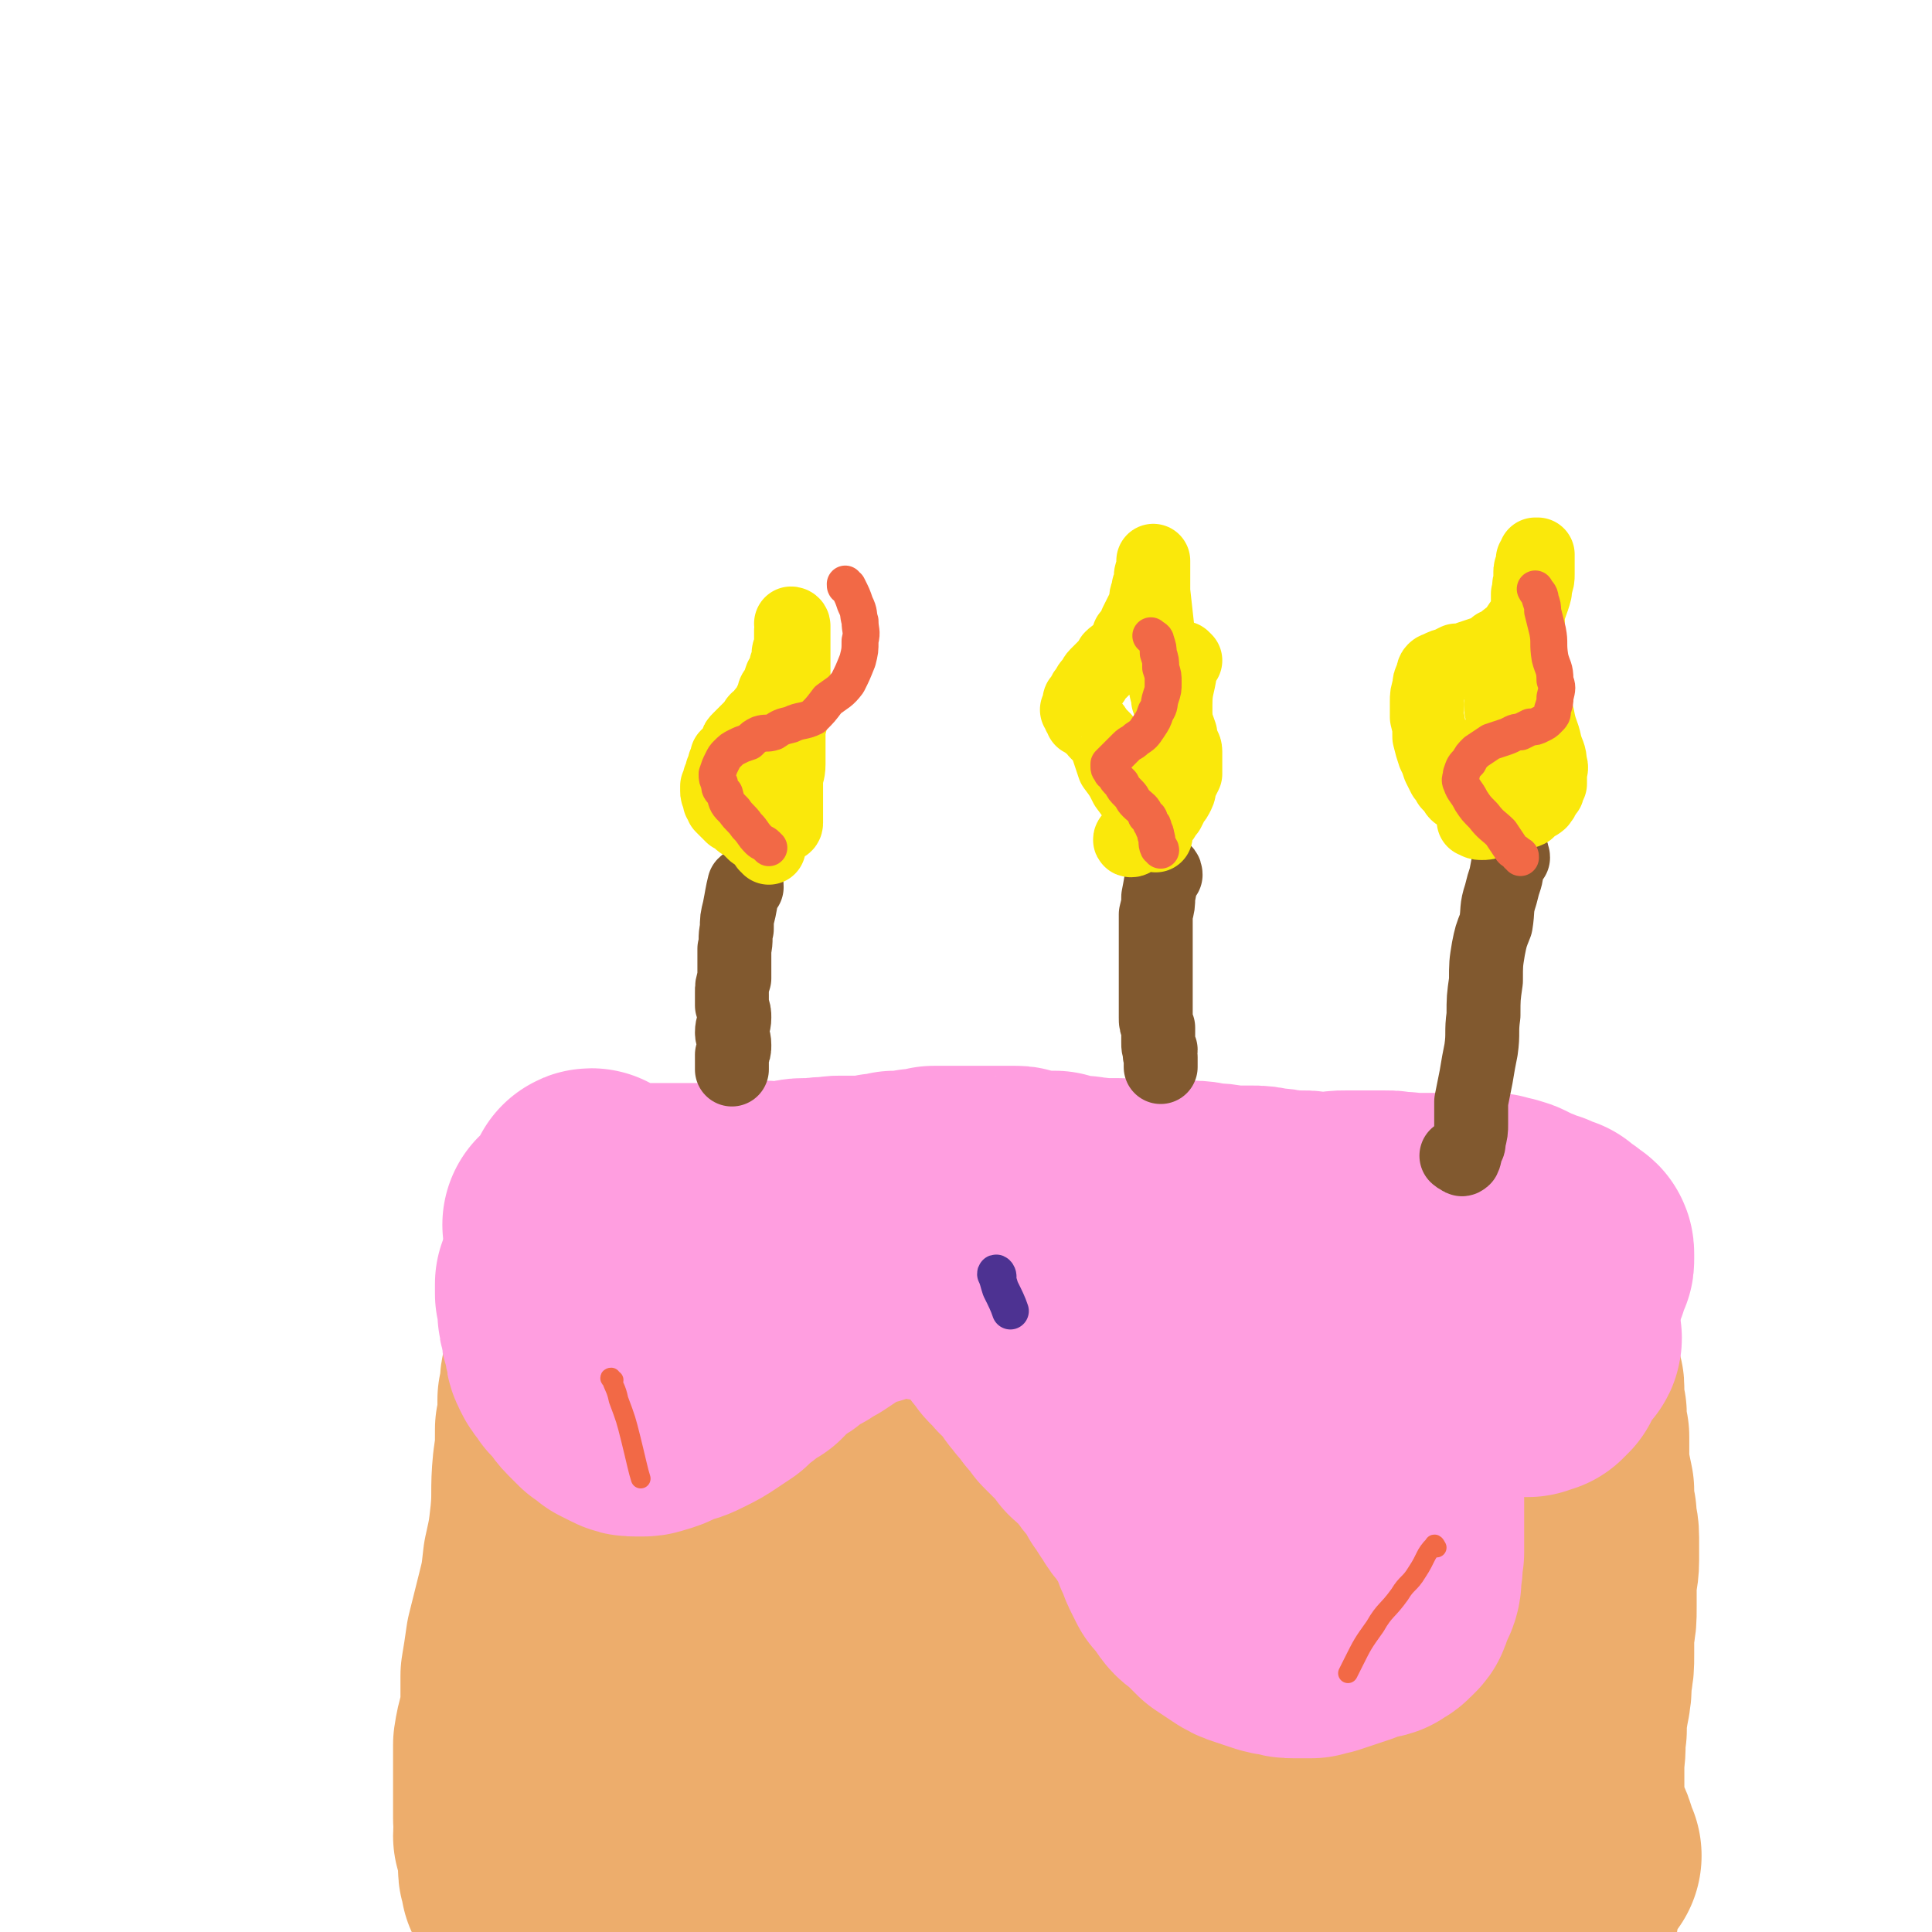 <svg viewBox='0 0 784 784' version='1.1' xmlns='http://www.w3.org/2000/svg' xmlns:xlink='http://www.w3.org/1999/xlink'><g fill='none' stroke='#EDAD6C' stroke-width='101' stroke-linecap='round' stroke-linejoin='round'><path d='M237,551c0,0 -1,-1 -1,-1 -2,2 -2,2 -4,5 -1,0 -1,0 -1,1 -1,1 -1,1 -1,3 -1,1 -1,1 -1,3 0,1 0,1 0,2 -1,2 0,2 -1,4 0,3 0,3 0,6 0,3 0,3 -1,6 0,8 0,8 -1,15 -1,10 0,11 -1,21 -1,9 -1,9 -3,18 -1,9 -1,9 -3,17 -2,8 -2,8 -4,16 -1,7 -1,7 -2,13 0,7 0,7 0,13 -1,8 -2,8 -3,15 0,6 0,6 0,13 0,4 0,4 0,9 0,4 0,4 0,8 1,3 0,3 0,7 1,2 1,2 2,5 0,2 0,2 0,4 0,2 0,2 0,4 0,1 0,1 1,2 0,1 0,1 0,1 0,1 0,1 0,1 0,1 0,1 0,1 1,1 0,1 1,1 0,0 0,0 0,1 1,0 1,0 2,0 0,0 0,0 1,1 3,1 3,1 7,2 8,3 8,3 17,6 5,1 5,1 11,3 4,1 4,1 8,2 5,2 6,1 11,2 6,1 6,1 12,2 7,1 7,1 13,1 6,1 6,1 11,1 4,0 4,-1 9,0 5,0 5,0 11,0 6,0 6,0 12,0 5,-1 5,-1 10,-1 4,0 4,0 8,0 2,0 2,0 5,0 2,0 2,0 5,0 2,0 2,0 5,0 2,0 2,0 5,1 3,0 3,0 6,0 5,0 5,0 9,1 4,0 4,0 9,0 4,1 4,1 8,1 4,1 4,1 8,1 5,1 5,1 9,1 6,0 6,0 12,0 7,0 7,0 13,0 4,-1 4,-1 9,-1 3,-1 3,-1 7,-1 3,0 3,0 6,0 3,0 3,0 5,0 2,1 2,0 4,1 2,0 2,0 4,0 2,1 2,0 4,1 3,0 3,0 5,1 2,0 2,0 3,0 2,0 2,0 3,0 2,1 2,0 5,1 2,0 2,0 4,0 1,0 1,0 3,0 2,0 2,0 3,0 2,0 2,0 3,0 1,0 1,0 3,0 1,0 1,0 3,0 2,0 2,0 3,0 3,-1 3,-1 5,-1 3,0 3,0 6,0 4,-1 4,-1 8,-1 4,-1 4,-1 8,-1 3,-1 3,-1 6,-2 3,0 3,0 5,-1 2,0 2,0 4,0 1,0 1,0 3,0 1,0 1,0 3,0 1,0 1,0 2,0 1,1 1,1 2,1 1,0 1,0 2,0 1,0 1,0 2,1 1,0 1,0 2,0 0,0 0,0 1,0 1,0 1,0 2,0 1,1 1,0 2,1 0,0 0,0 1,0 2,0 2,0 3,0 1,0 1,0 3,1 2,0 2,0 4,0 2,0 2,0 5,1 2,0 2,0 4,0 1,0 1,0 3,0 1,0 1,0 2,0 1,0 1,0 2,0 1,0 1,0 2,0 0,0 0,0 1,0 0,0 0,0 0,0 1,0 1,0 1,0 1,0 1,0 1,-1 1,0 1,0 1,-1 1,0 1,0 1,0 0,-1 0,-1 1,-2 1,0 1,0 1,-1 1,0 1,0 1,-1 0,0 1,0 1,-1 0,-1 0,-1 1,-2 0,-1 0,-1 0,-2 1,-4 1,-4 1,-8 1,-9 1,-9 1,-18 1,-8 1,-8 1,-17 0,-6 0,-6 0,-12 0,-5 0,-5 0,-10 1,-6 0,-6 1,-12 0,-5 0,-5 1,-11 1,-5 1,-5 1,-10 1,-5 1,-5 1,-10 0,-4 0,-4 0,-9 1,-5 1,-5 1,-10 0,-5 0,-5 0,-9 0,-5 1,-5 1,-10 0,-4 0,-4 0,-9 0,-4 -1,-4 -1,-9 -1,-5 -1,-5 -1,-10 -1,-5 -1,-5 -2,-9 0,-4 0,-4 0,-8 0,-2 0,-2 0,-5 -1,-2 -1,-2 -1,-4 0,-2 0,-2 0,-4 0,-2 0,-2 -1,-5 0,-1 0,-1 0,-3 0,-1 0,-1 0,-3 0,-2 0,-1 -1,-3 0,-1 0,-1 -1,-2 0,-2 0,-2 0,-3 0,-1 0,-1 0,-2 0,0 0,0 -1,-1 0,-1 0,-1 0,-1 0,-1 0,-1 0,-1 0,-1 0,-1 0,-1 -1,0 -1,0 -1,-1 -1,0 -1,0 -1,0 -2,0 -2,0 -3,0 -1,-1 -1,-1 -3,-1 -1,0 -1,0 -3,0 -2,0 -2,0 -4,-1 -2,0 -2,0 -4,0 -2,0 -2,0 -4,0 -2,0 -2,0 -4,1 -3,0 -3,0 -6,0 -2,0 -2,0 -4,0 -3,0 -3,0 -5,0 -2,0 -2,0 -5,0 -2,0 -2,0 -4,0 -4,0 -4,0 -7,0 -4,0 -4,0 -8,0 -4,0 -4,0 -8,0 -4,-1 -4,0 -8,0 -3,0 -3,0 -7,0 -3,-1 -3,-1 -6,-1 -3,-1 -3,-1 -5,-1 -3,0 -3,0 -5,-1 -2,0 -2,0 -5,0 -3,0 -3,-1 -6,-1 -4,0 -4,0 -7,-1 -4,0 -4,-1 -7,-1 -5,0 -5,0 -9,0 -4,0 -4,0 -7,0 -3,0 -3,0 -7,0 -3,-1 -3,-1 -7,-1 -4,-1 -4,-1 -7,-1 -4,0 -4,0 -8,0 -3,0 -3,0 -7,0 -4,0 -4,0 -9,0 -4,0 -4,0 -8,0 -5,0 -5,0 -9,-1 -5,0 -5,0 -11,0 -7,0 -7,0 -14,-1 -7,0 -7,0 -14,0 -5,0 -5,0 -11,0 -5,0 -5,0 -10,-1 -4,0 -5,0 -9,0 -5,0 -5,0 -10,0 -4,0 -4,0 -8,-1 -4,0 -4,0 -8,-1 -3,0 -3,0 -7,0 -3,0 -3,0 -6,-1 -2,0 -2,0 -5,-1 -2,0 -2,0 -5,0 -2,0 -2,0 -4,0 -3,-1 -3,-1 -6,-1 -2,0 -2,0 -4,0 -3,0 -3,0 -5,1 -2,0 -2,0 -5,0 -2,0 -2,0 -5,0 -2,1 -2,1 -5,1 -3,1 -3,1 -6,1 -2,1 -2,1 -5,2 -3,0 -3,0 -5,1 -2,0 -2,0 -5,1 -2,1 -2,1 -3,1 -2,1 -2,1 -3,2 -1,0 -1,0 -2,0 -1,1 -1,1 -2,1 0,0 0,0 -1,0 0,1 0,1 0,1 -1,0 -1,0 -1,1 0,0 1,0 1,1 0,0 0,0 0,0 0,1 0,1 0,2 1,0 1,0 1,1 0,1 0,1 0,2 0,2 0,2 0,3 0,2 0,2 1,4 0,2 0,2 0,5 0,2 0,2 0,5 1,4 1,4 1,9 1,8 2,8 3,16 1,8 0,8 1,17 2,8 2,8 4,17 1,11 2,11 3,22 1,8 1,8 2,16 1,6 1,5 2,11 1,3 1,3 1,6 1,2 1,2 2,4 1,3 1,3 2,6 1,4 1,4 3,8 2,5 3,5 6,9 5,5 5,5 10,9 8,5 8,5 16,8 7,3 7,3 15,5 8,2 8,2 17,2 9,0 9,0 18,-1 6,-2 7,-2 12,-6 5,-2 5,-3 8,-7 5,-5 4,-6 8,-12 4,-7 5,-7 7,-14 3,-7 3,-7 4,-15 0,-7 0,-7 0,-15 -1,-9 -1,-9 -3,-17 -2,-7 -2,-7 -5,-13 -2,-5 -2,-5 -4,-10 -3,-4 -3,-4 -6,-8 -5,-6 -5,-6 -10,-11 -7,-6 -7,-7 -14,-13 -7,-6 -7,-5 -14,-10 -4,-3 -4,-3 -8,-5 -2,-1 -2,-1 -4,-2 0,-1 -1,0 -1,-1 -1,0 -1,-1 -1,-1 0,1 0,1 1,3 0,1 0,1 0,2 1,5 1,6 2,11 2,12 3,12 6,24 2,10 2,10 4,20 2,9 1,9 2,18 1,7 1,7 1,15 0,7 0,7 0,14 0,6 0,6 -1,13 0,5 0,5 0,11 -1,6 -1,6 -2,11 -1,5 0,5 -1,9 -1,2 -1,2 -2,4 0,0 0,1 0,1 -1,-3 -1,-3 -2,-6 -2,-9 -1,-9 -3,-18 -1,-14 -2,-14 -3,-27 -1,-12 -1,-12 -1,-25 0,-8 0,-8 1,-17 1,-4 0,-5 3,-9 1,-2 2,-2 5,-4 3,-2 3,-1 7,-2 5,-2 5,-2 9,-3 6,-1 6,-1 11,-3 6,-1 6,-1 13,-2 9,-1 9,-1 19,-1 12,0 12,0 24,1 10,1 10,1 19,3 10,2 11,1 21,5 8,2 8,2 16,6 6,5 6,5 12,11 5,7 5,7 10,15 3,7 3,7 6,14 2,6 3,6 4,11 2,7 2,7 2,14 1,9 1,9 2,18 0,9 0,9 1,18 0,7 0,7 0,15 0,6 0,6 0,11 0,3 1,3 1,5 -1,0 -1,1 -1,1 0,-2 0,-3 1,-6 1,-5 2,-5 3,-10 3,-8 3,-8 6,-16 3,-11 3,-11 7,-22 3,-10 3,-10 7,-20 3,-7 2,-7 7,-14 4,-6 4,-6 9,-12 6,-5 6,-5 12,-10 6,-5 6,-5 13,-9 4,-3 4,-2 8,-5 3,-2 3,-2 6,-3 1,-1 1,-1 2,-2 0,0 1,0 1,0 -2,0 -3,0 -6,-1 -6,0 -6,1 -12,0 -16,-3 -16,-2 -31,-8 -19,-7 -19,-8 -37,-19 -11,-5 -10,-6 -20,-13 -2,-2 -2,-2 -5,-4 -1,0 -1,0 -2,1 -2,0 -2,0 -2,2 -1,2 -1,2 -2,4 -1,5 -1,5 -3,9 -2,6 -2,6 -5,12 -4,7 -4,7 -8,13 -4,8 -4,8 -8,16 -5,8 -5,8 -9,18 -4,8 -4,8 -6,17 -3,10 -2,10 -3,20 -2,12 -2,12 -2,24 0,12 0,12 1,23 0,10 1,10 2,21 0,5 0,5 0,11 0,1 1,2 1,3 0,0 0,0 1,0 1,-1 1,-1 3,-2 4,-2 4,-2 9,-4 7,-3 7,-2 14,-6 10,-6 9,-7 19,-13 13,-7 13,-7 26,-13 10,-5 11,-5 21,-10 8,-4 9,-4 17,-8 8,-4 8,-4 16,-9 7,-4 7,-4 13,-9 3,-3 3,-4 5,-8 2,-2 2,-2 4,-5 1,-2 1,-2 1,-4 0,-1 0,-2 -1,-3 0,-1 0,-1 -1,-2 -1,-2 -1,-2 -3,-4 -2,-3 -2,-3 -5,-5 -4,-4 -4,-4 -8,-7 -3,-3 -3,-3 -6,-5 -2,-2 -2,-2 -3,-3 -1,-1 -3,-1 -3,-1 0,0 1,0 2,0 6,4 7,4 12,9 12,11 11,12 23,24 13,13 13,12 27,25 8,8 9,7 17,15 5,6 6,6 10,12 3,5 2,7 4,10 '/></g>
<g fill='none' stroke='#FF9EE0' stroke-width='101' stroke-linecap='round' stroke-linejoin='round'><path d='M235,518c0,-1 0,-1 -1,-1 -2,0 -2,0 -3,1 -1,0 -1,0 -2,0 0,1 -1,1 -1,1 0,1 0,1 -1,2 0,1 0,1 0,2 0,1 0,1 0,2 1,1 1,1 1,2 0,2 0,2 0,4 0,3 0,3 1,5 0,3 0,3 1,5 0,2 0,2 1,4 0,3 0,3 1,5 1,2 1,2 3,4 1,3 2,2 3,4 2,2 2,3 4,5 2,2 2,2 4,4 2,1 2,1 4,3 2,1 2,1 4,2 2,1 2,1 4,1 1,0 1,0 3,0 2,0 2,-1 4,-1 3,-1 3,-1 6,-3 5,-1 5,-1 9,-3 4,-2 4,-2 7,-4 3,-2 3,-2 6,-4 2,-2 2,-2 4,-4 2,-1 2,-1 4,-3 3,-2 3,-2 5,-3 2,-2 2,-2 3,-4 2,-1 2,-1 3,-2 2,-1 2,-1 3,-2 2,-1 2,-1 3,-2 2,-2 2,-2 3,-3 3,-1 3,-1 5,-2 2,-2 2,-2 5,-3 3,-2 3,-2 6,-4 3,-2 3,-2 7,-4 3,-1 3,-1 7,-2 2,-1 2,-2 5,-2 2,-1 2,-1 5,-1 2,-1 2,-1 5,-1 2,0 2,0 5,0 1,0 1,0 3,0 2,0 2,0 4,1 3,1 3,1 5,2 3,1 3,1 6,2 3,1 3,1 6,2 2,1 2,1 5,2 2,2 2,2 3,4 2,2 2,2 3,4 2,2 2,2 3,3 1,2 1,2 3,4 1,2 1,2 3,3 1,1 1,1 2,3 2,1 2,1 3,3 2,2 2,2 4,5 1,2 2,2 3,4 2,2 2,2 4,5 2,2 2,2 4,5 2,2 2,2 4,4 2,2 2,2 4,4 1,1 1,1 2,3 2,2 2,1 4,3 2,2 2,2 3,4 2,2 2,3 4,5 2,2 2,2 4,5 1,3 1,3 3,5 1,3 2,3 3,5 1,2 1,2 3,4 1,2 1,2 3,4 1,2 1,2 2,4 1,2 1,2 2,4 1,1 1,1 1,3 1,2 1,2 2,4 0,1 0,1 1,3 1,2 1,2 2,4 2,2 2,2 4,5 2,3 2,3 5,5 3,3 3,3 6,6 3,2 3,2 6,4 3,2 3,2 6,3 3,1 3,1 6,2 3,1 3,1 5,1 3,1 3,1 5,1 2,0 2,0 4,0 1,0 1,0 3,0 2,-1 2,-1 4,-1 3,-1 3,-1 6,-2 3,-1 3,-1 6,-2 2,-1 2,-1 4,-2 3,-1 3,0 6,-1 1,-1 2,-1 3,-2 1,-1 1,-1 2,-2 1,-1 0,-1 1,-3 1,-2 1,-2 2,-4 1,-2 1,-3 1,-6 1,-4 0,-4 1,-8 0,-6 0,-6 0,-11 0,-6 0,-6 0,-11 -1,-4 0,-4 0,-8 0,-4 0,-4 0,-7 0,-3 1,-3 1,-5 0,-3 1,-3 0,-6 0,-2 0,-2 0,-5 -1,-3 -1,-3 -1,-5 0,-2 -1,-2 -1,-5 -1,-2 -1,-1 -1,-3 -1,-2 0,-2 -1,-3 0,-1 0,-1 0,-2 0,0 0,0 0,-1 -1,0 -1,0 -1,-1 0,0 -1,0 -1,0 0,-1 1,-1 1,-1 1,0 1,0 2,0 1,0 1,0 3,0 1,0 1,0 2,1 3,0 3,0 5,1 4,0 4,0 7,0 3,1 3,1 6,1 2,0 2,0 5,-1 3,0 3,0 5,-1 3,0 3,0 5,0 2,0 2,0 4,0 2,0 2,0 4,0 2,-1 2,0 3,0 1,0 1,0 3,0 0,0 0,0 1,0 1,0 1,0 1,0 1,-1 1,-1 2,-1 0,0 0,0 1,0 0,-1 0,-1 1,-1 0,0 0,0 0,0 1,-1 0,-1 1,-1 0,-1 0,-1 0,-1 0,-1 0,-1 1,-1 0,-1 0,-1 0,-2 0,0 0,0 0,0 0,-1 0,-1 0,-1 0,-1 0,-1 0,-1 0,-1 0,-1 0,-1 0,-1 0,-1 0,-1 1,0 1,0 1,-1 0,0 0,0 0,0 1,-1 1,-1 1,-1 1,0 1,0 2,0 0,0 0,0 0,0 1,0 1,0 1,0 1,0 1,-1 1,-1 0,0 0,0 -1,0 0,0 0,0 -1,0 -1,0 -1,0 -2,0 -2,0 -2,0 -5,0 -8,0 -8,0 -15,0 -7,0 -7,1 -13,1 -4,0 -4,0 -8,0 -3,0 -3,0 -6,0 -3,0 -3,0 -7,0 -3,1 -3,1 -7,1 -5,1 -5,0 -10,1 -6,0 -6,1 -12,2 -4,0 -4,0 -9,0 -3,1 -3,1 -7,1 -4,1 -4,0 -7,0 -5,0 -5,0 -9,0 -4,0 -4,-1 -8,-1 -6,-1 -6,0 -11,-1 -5,-1 -5,-1 -10,-2 -4,-1 -4,-1 -8,-3 -3,-1 -3,-1 -6,-3 -3,-1 -3,-1 -6,-2 -3,-1 -3,-1 -6,-2 -3,-1 -3,-1 -6,-2 -3,-1 -3,-1 -7,-2 -4,-1 -4,-1 -8,-2 -3,-2 -3,-2 -7,-3 -3,-1 -3,-1 -7,-2 -3,0 -3,0 -6,-1 -3,0 -3,0 -6,-1 -3,0 -4,0 -7,0 -3,-1 -3,-1 -7,-1 -4,-1 -4,-1 -8,-1 -4,-1 -4,-1 -7,-2 -3,0 -3,0 -5,0 -3,-1 -3,-1 -6,-2 -2,0 -2,0 -5,-1 -2,0 -2,0 -5,-1 -3,0 -3,0 -6,-1 -3,0 -3,0 -7,-1 -3,0 -3,0 -6,-1 -3,0 -3,-1 -6,-1 -2,-1 -2,0 -5,-1 -3,0 -3,0 -5,0 -2,0 -2,0 -4,0 -2,-1 -2,0 -4,0 -2,0 -2,0 -4,0 -2,0 -2,0 -4,0 -1,0 -1,0 -3,0 -1,0 -1,0 -3,0 -1,0 -1,0 -3,0 -2,-1 -2,-1 -4,-1 -3,0 -3,0 -5,0 -3,0 -3,0 -5,-1 -3,0 -3,0 -5,0 -2,0 -2,0 -4,0 -1,-1 -1,-1 -3,-1 -2,0 -2,0 -3,0 -1,0 -1,0 -2,0 -1,0 -1,0 -2,0 0,0 0,0 -1,0 0,0 0,0 0,0 -1,0 -1,0 -1,0 '/><path d='M241,485c-1,0 -2,-1 -1,-1 1,1 2,2 5,4 1,0 1,0 3,1 2,0 2,0 4,0 3,1 3,1 5,1 4,0 4,0 8,0 4,0 4,0 8,0 4,0 4,0 8,0 4,0 4,0 8,0 3,0 3,-1 6,-1 3,0 3,0 6,0 2,0 2,0 5,0 2,0 2,0 4,0 2,0 2,1 4,1 2,0 2,0 5,-1 4,0 4,-1 7,-1 3,0 3,0 6,0 2,-1 3,0 5,0 2,-1 2,-1 4,-1 2,0 2,0 5,0 2,0 2,0 4,0 1,0 1,0 3,0 2,0 2,0 4,-1 1,0 1,0 3,0 2,0 2,0 3,-1 2,0 2,0 3,0 2,0 2,0 4,0 2,-1 2,-1 4,-1 2,0 2,0 5,-1 2,0 2,0 5,0 2,0 2,0 5,0 2,0 2,0 5,0 2,0 2,0 5,0 2,0 2,0 4,0 2,0 2,0 4,0 2,0 2,0 5,0 1,0 1,0 3,1 2,0 2,0 3,1 2,0 2,-1 3,0 2,0 2,0 4,0 1,0 1,0 3,0 2,1 1,1 3,1 2,1 2,0 4,1 1,0 1,0 3,0 2,0 2,0 3,1 2,0 2,-1 4,0 2,0 2,0 4,0 3,0 3,0 5,0 2,1 2,1 4,1 1,0 1,0 3,0 2,0 2,0 3,0 2,0 2,0 3,0 2,0 2,0 3,0 1,0 1,0 2,0 2,0 2,0 4,0 3,0 3,0 6,0 4,0 4,0 7,1 5,0 5,0 9,1 5,0 5,0 9,0 4,0 4,0 8,1 3,0 3,0 7,1 3,0 3,0 6,0 3,0 3,0 6,1 3,0 3,0 7,0 2,-1 2,-1 5,-1 3,0 3,0 5,0 3,0 3,0 6,0 2,0 2,0 5,0 3,0 3,0 5,1 2,0 2,-1 4,0 2,0 2,0 4,0 2,0 2,0 4,0 1,0 1,0 3,0 3,0 3,0 5,0 2,0 2,0 4,0 3,0 3,0 5,0 2,0 2,0 3,0 2,0 2,0 4,0 2,0 2,0 3,0 2,1 2,1 4,1 1,1 1,0 3,1 1,1 1,1 2,1 1,1 1,1 2,1 1,1 1,1 2,1 1,0 1,0 2,1 0,0 0,0 1,1 1,0 1,0 2,0 0,0 0,0 1,0 1,1 1,1 1,1 1,1 1,1 2,1 1,0 1,0 2,0 0,1 0,1 1,2 1,0 1,0 1,0 1,1 1,1 2,1 0,0 0,1 1,1 0,0 0,0 1,1 0,0 0,0 0,0 1,0 1,0 1,1 0,0 0,0 0,0 0,1 0,1 0,2 0,1 0,1 -1,2 0,0 0,0 0,1 -1,0 0,0 -1,1 0,1 0,1 0,2 -1,1 -1,1 -1,1 -1,2 -1,2 -2,3 -1,1 -1,1 -2,2 -3,2 -3,2 -6,3 -5,2 -5,2 -9,3 -6,1 -7,1 -13,1 -5,0 -5,0 -11,-1 -6,-1 -6,-2 -12,-3 -7,-2 -7,-2 -15,-4 -9,-2 -9,-1 -19,-4 -10,-4 -9,-5 -19,-9 -10,-5 -10,-5 -20,-9 -9,-4 -9,-4 -18,-6 -6,-2 -6,-2 -12,-3 -7,-1 -7,-1 -14,-1 -8,-1 -8,-1 -17,0 -8,0 -8,1 -17,2 -6,0 -6,0 -13,1 -6,0 -6,0 -13,0 -7,1 -7,1 -13,2 -7,2 -7,2 -13,3 -5,0 -5,0 -9,1 -5,0 -5,1 -9,1 -4,0 -4,-1 -8,-1 -5,0 -5,1 -10,1 -5,0 -5,0 -10,0 -4,0 -4,0 -7,0 -3,0 -3,-1 -5,-1 -3,-1 -3,-1 -5,-1 -2,0 -2,0 -4,-1 -2,0 -2,-1 -4,-1 -2,-1 -2,-1 -4,-1 -2,-1 -2,-1 -5,-2 -2,-1 -2,-1 -5,-1 -2,-1 -2,0 -5,-1 -3,0 -3,0 -5,0 -4,1 -4,1 -8,1 -3,1 -2,1 -5,1 -3,1 -3,0 -5,1 -2,0 -2,0 -4,0 -2,0 -2,1 -4,1 -1,0 -1,0 -2,0 -1,0 -1,1 -2,1 -1,0 -1,0 -1,0 -1,0 -1,0 -1,0 -1,0 -1,0 -2,0 0,0 0,0 -1,0 -1,0 -1,0 -1,0 -1,0 -1,0 -2,0 -1,0 -1,0 -1,0 -1,0 -1,0 -1,0 0,0 0,0 -1,0 0,0 0,0 0,0 -1,0 -1,0 -1,0 -1,0 -1,0 -1,0 -1,0 -1,0 -2,0 0,0 0,0 -1,0 0,0 0,0 0,1 -1,0 -1,0 -2,0 0,0 0,0 -1,0 0,1 0,0 -1,0 0,0 0,0 -1,0 '/></g>
<g fill='none' stroke='#81592F' stroke-width='30' stroke-linecap='round' stroke-linejoin='round'><path d='M303,360c0,-1 0,-2 -1,-1 -1,4 -1,5 -2,10 -1,4 -1,4 -1,8 -1,4 0,4 -1,8 0,3 0,3 0,6 0,3 0,3 0,6 -1,3 -1,3 -1,6 0,3 0,3 0,5 1,3 1,3 1,5 0,3 -1,3 -1,6 0,2 1,2 1,5 0,2 0,2 -1,4 0,1 0,1 0,2 0,1 0,1 0,2 0,1 0,1 0,1 0,0 0,1 0,1 '/><path d='M473,355c0,0 0,-2 -1,-1 -1,4 -1,5 -2,10 0,3 0,3 -1,7 0,4 0,4 0,8 0,3 0,3 0,6 0,3 0,3 0,5 0,3 0,3 0,6 0,3 0,3 0,7 0,2 0,2 0,5 0,3 0,3 0,5 0,2 0,2 1,4 0,2 0,2 0,3 0,2 0,2 0,3 0,2 0,2 1,3 0,1 -1,1 0,3 0,1 0,1 0,2 0,0 0,0 0,0 0,1 0,1 0,1 0,0 0,0 0,1 '/><path d='M614,348c0,0 0,-2 -1,-1 -1,3 -1,4 -2,9 -1,3 -1,3 -2,7 -2,6 -1,6 -2,12 -2,5 -2,5 -3,10 -1,6 -1,6 -1,13 -1,7 -1,7 -1,14 -1,7 0,7 -1,14 -1,5 -1,5 -2,11 -1,5 -1,5 -2,10 0,4 0,4 0,9 0,3 0,3 -1,7 0,2 0,1 -1,3 -1,2 0,2 -1,4 0,0 -1,1 -1,0 -1,0 -2,-1 -2,-1 '/></g>
<g fill='none' stroke='#FAE80B' stroke-width='30' stroke-linecap='round' stroke-linejoin='round'><path d='M312,344c0,0 0,-1 -1,-1 -2,-3 -2,-3 -5,-5 0,0 0,0 -1,-1 -1,-1 -1,-1 -1,-1 -1,-1 -1,-1 -2,-2 -1,0 -1,0 -2,-1 -1,-1 -1,-1 -3,-2 -1,-1 -1,-1 -2,-2 -1,-1 -1,-1 -2,-2 0,-1 0,-1 -1,-2 0,-1 0,-1 0,-2 -1,-1 -1,-1 -1,-2 0,-1 0,-1 0,-2 1,-1 1,-1 1,-3 1,-1 1,-1 1,-3 1,-1 1,-1 1,-3 1,-1 1,-1 1,-3 1,-1 1,-1 2,-2 1,-1 1,-1 2,-3 0,-1 0,-1 1,-2 1,-1 1,-1 2,-2 1,-1 1,-1 2,-2 1,-1 1,-1 2,-2 1,-2 1,-2 3,-3 1,-2 1,-2 2,-3 2,-2 1,-3 3,-5 0,-2 0,-2 1,-3 1,-2 1,-2 2,-5 2,-2 2,-2 2,-5 1,-2 1,-2 1,-5 0,-1 1,-1 1,-3 0,-1 0,-1 0,-3 0,-1 0,-1 0,-2 0,-1 0,-1 0,-1 1,-1 1,-1 1,-2 0,0 0,0 0,0 0,-1 -1,-1 -1,-1 0,0 1,1 1,1 0,2 0,2 0,3 0,2 0,2 0,3 0,3 0,3 0,7 0,6 0,6 0,12 0,6 0,6 -1,12 0,3 -1,3 -1,7 0,3 0,3 0,5 0,4 0,4 0,7 0,4 -1,4 -1,7 0,3 0,3 0,7 0,2 0,2 0,5 0,1 0,1 0,2 0,1 0,1 0,2 0,0 0,0 0,0 0,1 0,1 0,1 0,1 -1,1 -1,1 -1,1 -1,0 -1,1 '/><path d='M469,339c0,0 -1,0 -1,-1 -1,-1 0,-2 -1,-3 -1,-2 -1,-1 -1,-2 -2,-3 -2,-3 -3,-5 -3,-5 -3,-5 -6,-9 -2,-4 -2,-4 -5,-8 -1,-3 -1,-3 -2,-6 -1,-3 -1,-3 -2,-5 -1,-1 -1,-1 -3,-3 -1,-2 -1,-2 -3,-3 -1,-1 -1,-1 -3,-2 0,-1 0,-1 -1,-2 0,0 0,0 0,-1 0,0 0,0 -1,-1 0,0 0,0 0,0 1,-1 1,-1 1,-2 0,-1 0,-1 0,-1 0,-1 0,-1 1,-1 0,-1 0,-1 1,-2 0,-1 0,-1 1,-2 1,-2 1,-2 2,-3 1,-1 1,-2 2,-3 2,-2 2,-2 3,-3 2,-2 2,-2 3,-4 2,-2 2,-1 4,-3 2,-3 2,-3 3,-6 2,-2 2,-2 3,-5 1,-2 1,-2 2,-4 1,-2 1,-2 2,-4 0,-3 0,-3 1,-5 0,-2 0,-2 1,-3 0,-2 0,-2 0,-3 0,-1 0,-1 1,-3 0,0 0,0 0,0 0,-1 0,-1 0,-2 0,-1 0,-1 0,-1 0,0 0,-1 0,0 0,0 0,0 0,1 0,1 0,1 0,2 0,1 0,1 0,2 0,4 0,4 0,7 1,9 1,9 2,18 1,6 1,6 2,12 0,4 0,4 1,8 0,3 1,3 1,6 1,3 1,3 2,5 0,2 1,2 1,4 1,2 1,2 2,5 0,2 0,2 1,4 0,1 1,1 1,3 0,1 0,1 0,3 0,1 0,1 0,2 0,2 0,2 0,4 -1,2 -1,2 -2,4 -1,2 0,2 -1,4 -1,2 -1,2 -2,3 -1,2 -1,2 -2,4 -2,2 -1,2 -3,4 -2,1 -2,1 -4,2 -2,2 -2,2 -3,3 -1,1 -1,1 -2,1 -2,1 -2,2 -3,2 -1,0 0,-1 0,-1 '/><path d='M481,268c0,0 -1,-1 -1,-1 -1,2 -1,3 -1,5 -1,7 -2,7 -2,14 0,5 0,5 0,9 0,4 1,5 1,7 '/><path d='M605,327c0,-1 0,-1 -1,-1 -1,-1 -1,0 -3,0 -2,0 -2,-1 -5,-1 -2,-1 -2,-1 -3,-2 -2,-1 -2,-1 -3,-3 -1,-1 -1,-1 -2,-2 -1,-2 -1,-2 -2,-3 -1,-2 -1,-2 -2,-4 -1,-3 -1,-3 -2,-5 -1,-3 -1,-3 -2,-7 0,-4 0,-4 -1,-8 0,-3 0,-3 0,-6 0,-3 0,-3 1,-6 0,-2 0,-2 1,-4 1,-1 0,-2 1,-3 1,-1 1,0 2,-1 2,-1 2,-1 3,-1 2,-1 2,-1 4,-2 3,0 3,0 5,-1 3,-1 3,-1 6,-2 3,-1 3,-1 5,-3 3,-1 3,-2 6,-4 2,-2 2,-2 4,-5 2,-2 2,-2 3,-5 1,-2 1,-2 2,-5 1,-3 1,-3 1,-5 1,-3 1,-3 1,-5 0,-2 0,-2 0,-3 0,-2 0,-2 0,-3 0,0 0,0 0,-1 0,0 0,0 0,-1 0,0 0,0 0,0 0,0 -1,0 -1,0 0,1 0,1 -1,2 0,1 0,1 0,1 0,1 0,1 0,2 -1,1 -1,1 -1,2 0,2 0,2 0,4 -1,2 0,2 -1,5 0,7 0,7 0,15 0,6 -1,6 0,13 0,5 0,5 1,10 1,6 1,6 3,12 1,6 2,6 3,11 1,4 2,4 2,8 1,2 0,2 0,4 0,2 0,2 0,4 -1,1 -1,1 -1,2 0,1 0,1 -1,1 0,1 0,1 -1,2 0,1 0,1 -1,2 0,1 -1,0 -1,1 -1,0 -1,1 -2,1 -1,1 -1,1 -2,2 -2,1 -2,0 -4,1 -3,1 -3,1 -5,2 -3,1 -3,1 -5,1 -3,1 -3,1 -5,1 -2,0 -2,-1 -3,-1 '/><path d='M615,281c0,0 0,-1 -1,-1 -2,0 -2,0 -3,1 -2,2 -1,2 -2,5 0,3 1,3 1,7 -1,3 -1,3 -1,7 0,2 0,2 0,5 -1,2 0,2 0,5 0,2 0,3 0,4 '/></g>
<g fill='none' stroke='#F26946' stroke-width='15' stroke-linecap='round' stroke-linejoin='round'><path d='M312,344c0,0 0,0 -1,-1 -1,-1 -2,-1 -3,-2 -3,-3 -2,-3 -5,-6 -2,-3 -3,-3 -5,-6 -3,-3 -3,-3 -4,-7 -2,-2 -2,-2 -2,-4 -1,-2 -1,-2 -1,-4 1,-3 1,-3 2,-5 1,-2 1,-2 2,-3 2,-2 2,-2 4,-3 2,-1 2,-1 5,-2 2,-2 2,-2 4,-3 3,-1 3,0 6,-1 3,-2 3,-2 7,-3 4,-2 5,-1 9,-3 3,-3 3,-3 6,-7 4,-3 5,-3 8,-7 2,-4 2,-4 4,-9 1,-4 1,-4 1,-8 1,-4 0,-4 0,-8 -1,-3 0,-3 -2,-7 -1,-3 -1,-3 -3,-7 -1,0 -1,0 -1,-1 '/><path d='M471,345c0,-1 -1,-1 -1,-1 -1,-2 0,-3 -1,-5 0,-1 0,-1 -1,-3 0,-1 0,-1 -1,-2 -1,-2 0,-2 -2,-3 -1,-3 -2,-3 -4,-5 -2,-2 -1,-2 -3,-4 -2,-2 -2,-2 -3,-4 -2,-2 -2,-2 -3,-4 -1,-1 -1,0 -1,-1 -1,-1 -1,-1 -1,-2 0,-1 0,-1 0,-1 1,-1 1,-1 2,-2 1,-1 1,-1 2,-2 2,-2 2,-2 3,-3 2,-2 2,-1 4,-3 3,-2 3,-2 5,-5 2,-3 2,-3 3,-6 2,-3 1,-3 2,-6 1,-3 1,-3 1,-6 0,-3 0,-3 -1,-6 0,-3 0,-3 -1,-6 0,-2 0,-2 -1,-5 0,-1 -1,-1 -2,-2 '/><path d='M617,348c0,-1 0,-1 -1,-1 -1,-2 -2,-1 -3,-3 -2,-3 -2,-3 -4,-6 -3,-3 -4,-3 -7,-7 -3,-3 -3,-3 -5,-6 -2,-4 -3,-4 -4,-7 -1,-2 0,-2 0,-4 1,-3 1,-3 3,-5 1,-2 1,-2 3,-4 3,-2 3,-2 6,-4 3,-1 3,-1 6,-2 3,-1 3,-2 6,-2 2,-1 2,-1 4,-2 2,0 2,0 4,-1 2,-1 2,-1 3,-2 2,-2 2,-2 2,-4 1,-3 1,-3 1,-5 1,-4 1,-4 0,-7 0,-5 -1,-5 -2,-9 -1,-6 0,-6 -1,-11 -1,-4 -1,-4 -2,-8 0,-2 0,-2 -1,-5 0,-2 -1,-2 -2,-4 0,0 0,0 0,0 '/></g>
<g fill='none' stroke='#F26946' stroke-width='8' stroke-linecap='round' stroke-linejoin='round'><path d='M249,560c-1,0 -2,-1 -1,-1 1,4 2,4 3,9 3,8 3,8 5,16 2,8 3,13 4,16 '/><path d='M583,628c0,0 -1,-2 -1,-1 -4,4 -3,5 -7,11 -3,5 -4,4 -7,9 -5,7 -6,6 -10,13 -5,7 -5,7 -9,15 -1,2 -1,2 -2,4 '/></g>
<g fill='none' stroke='#4D3292' stroke-width='15' stroke-linecap='round' stroke-linejoin='round'><path d='M405,518c0,-1 -1,-2 -1,-1 1,2 1,3 2,6 2,4 3,6 4,9 '/></g>
</svg>